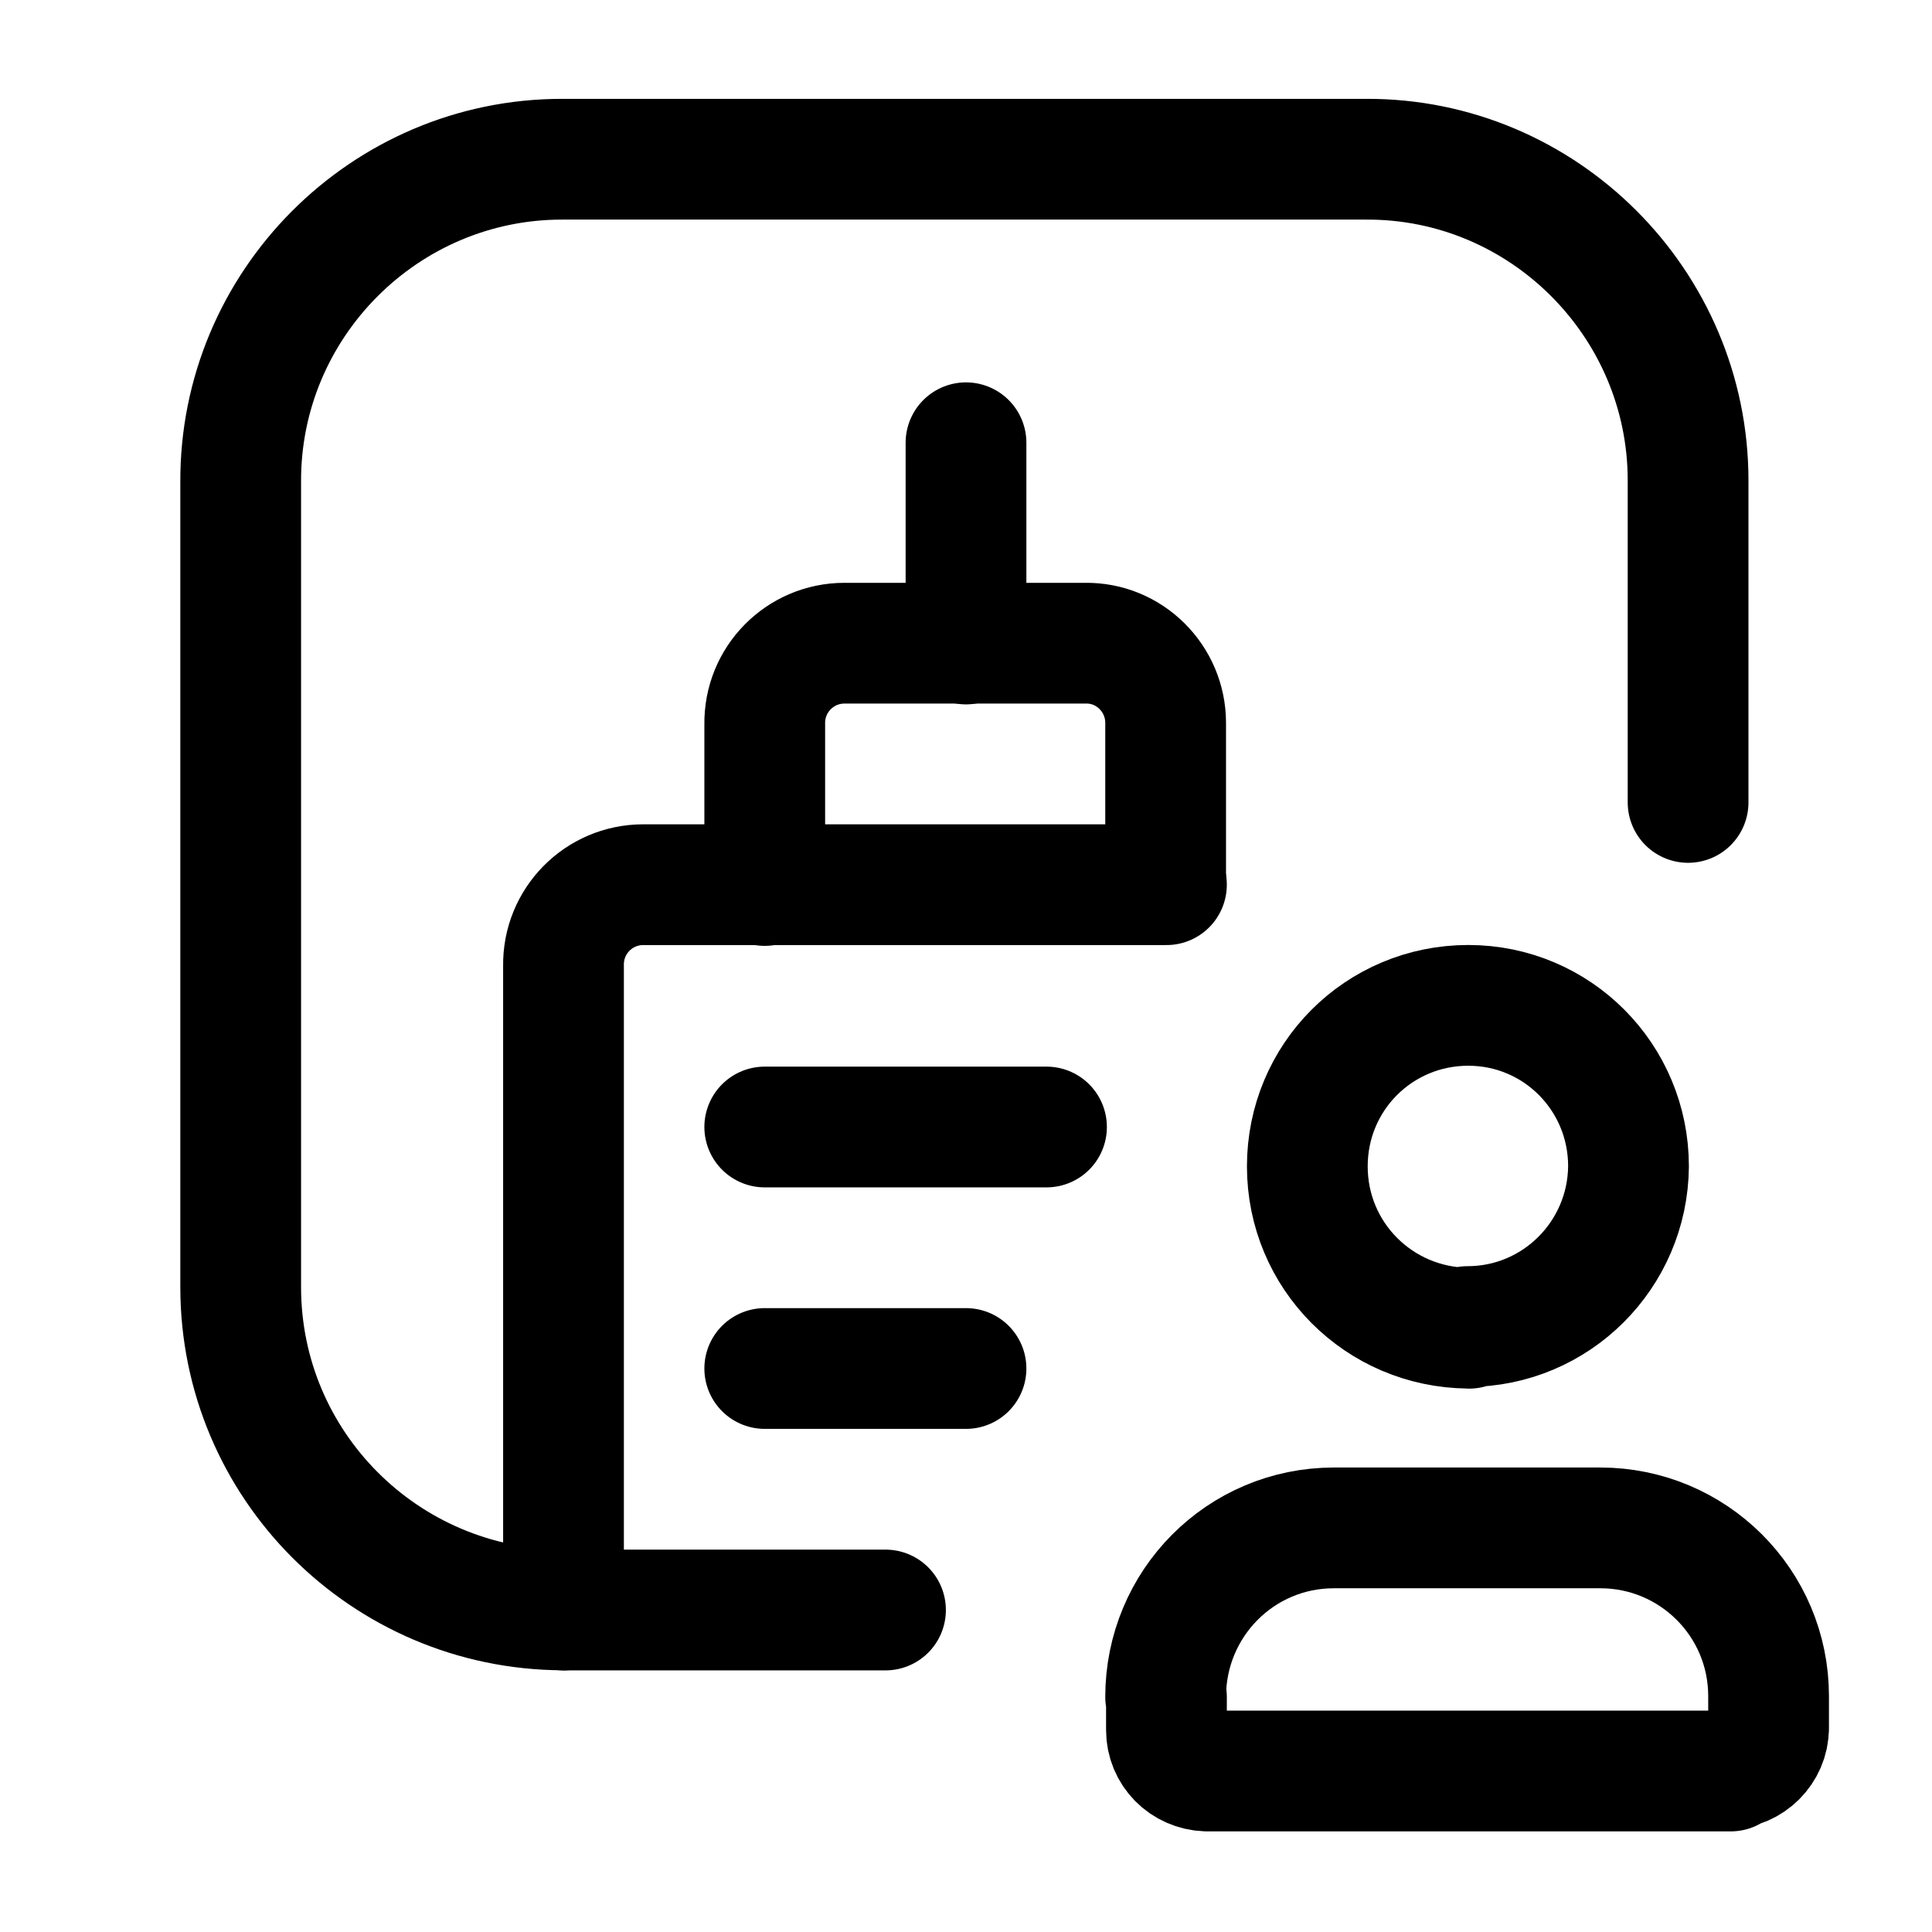 <svg viewBox="0 0 24 24" xmlns="http://www.w3.org/2000/svg" width="100%" height="100%"><g fill="none"><path d="M0 0h24v24H0Z"/><g stroke-linecap="round" stroke-width="1.5" stroke="currentColor" fill="none" stroke-linejoin="round"><path d="M12 5.5L12 8"/><path d="M9.5 11V9l0 0c-.01-.56.44-1.01.99-1.01h3l-.01 0c.55-.01 1 .44 1 .99v2"/><path d="M7 20v-8l0 0c-.01-.56.44-1.01.99-1.01h6.5"/><path d="M9.5 14l3.5 0"/><path d="M9.5 17l2.5 0"/><path d="M11 20H7l-.01-.001c-2.21-.01-4-1.8-4-4.01 0 0 0-.001 0-.001v-10l0 0c-.01-2.21 1.79-4.01 3.99-4.01h10l-.01 0c2.2-.01 4 1.79 4 3.99v4"/><path d="M21.5 22H15h-.01c-.28-.01-.5-.23-.5-.51 0 0 0 0 0 0v-.41l-.01 0c0-1.16.93-2.1 2.09-2.1h3.31l0 0c1.15 0 2.09.93 2.09 2.09v.4h-.001c0 .27-.23.5-.5.5 0 0-.001 0-.001 0Z"/><path d="M18.25 16.5l-.01-.001c-1.11-.01-2-.9-2-2.01 0-1.11.89-2 2-2 1.1 0 1.99.89 1.99 2 -.01 1.1-.9 1.99-2 1.99Z"/></g></g></svg>